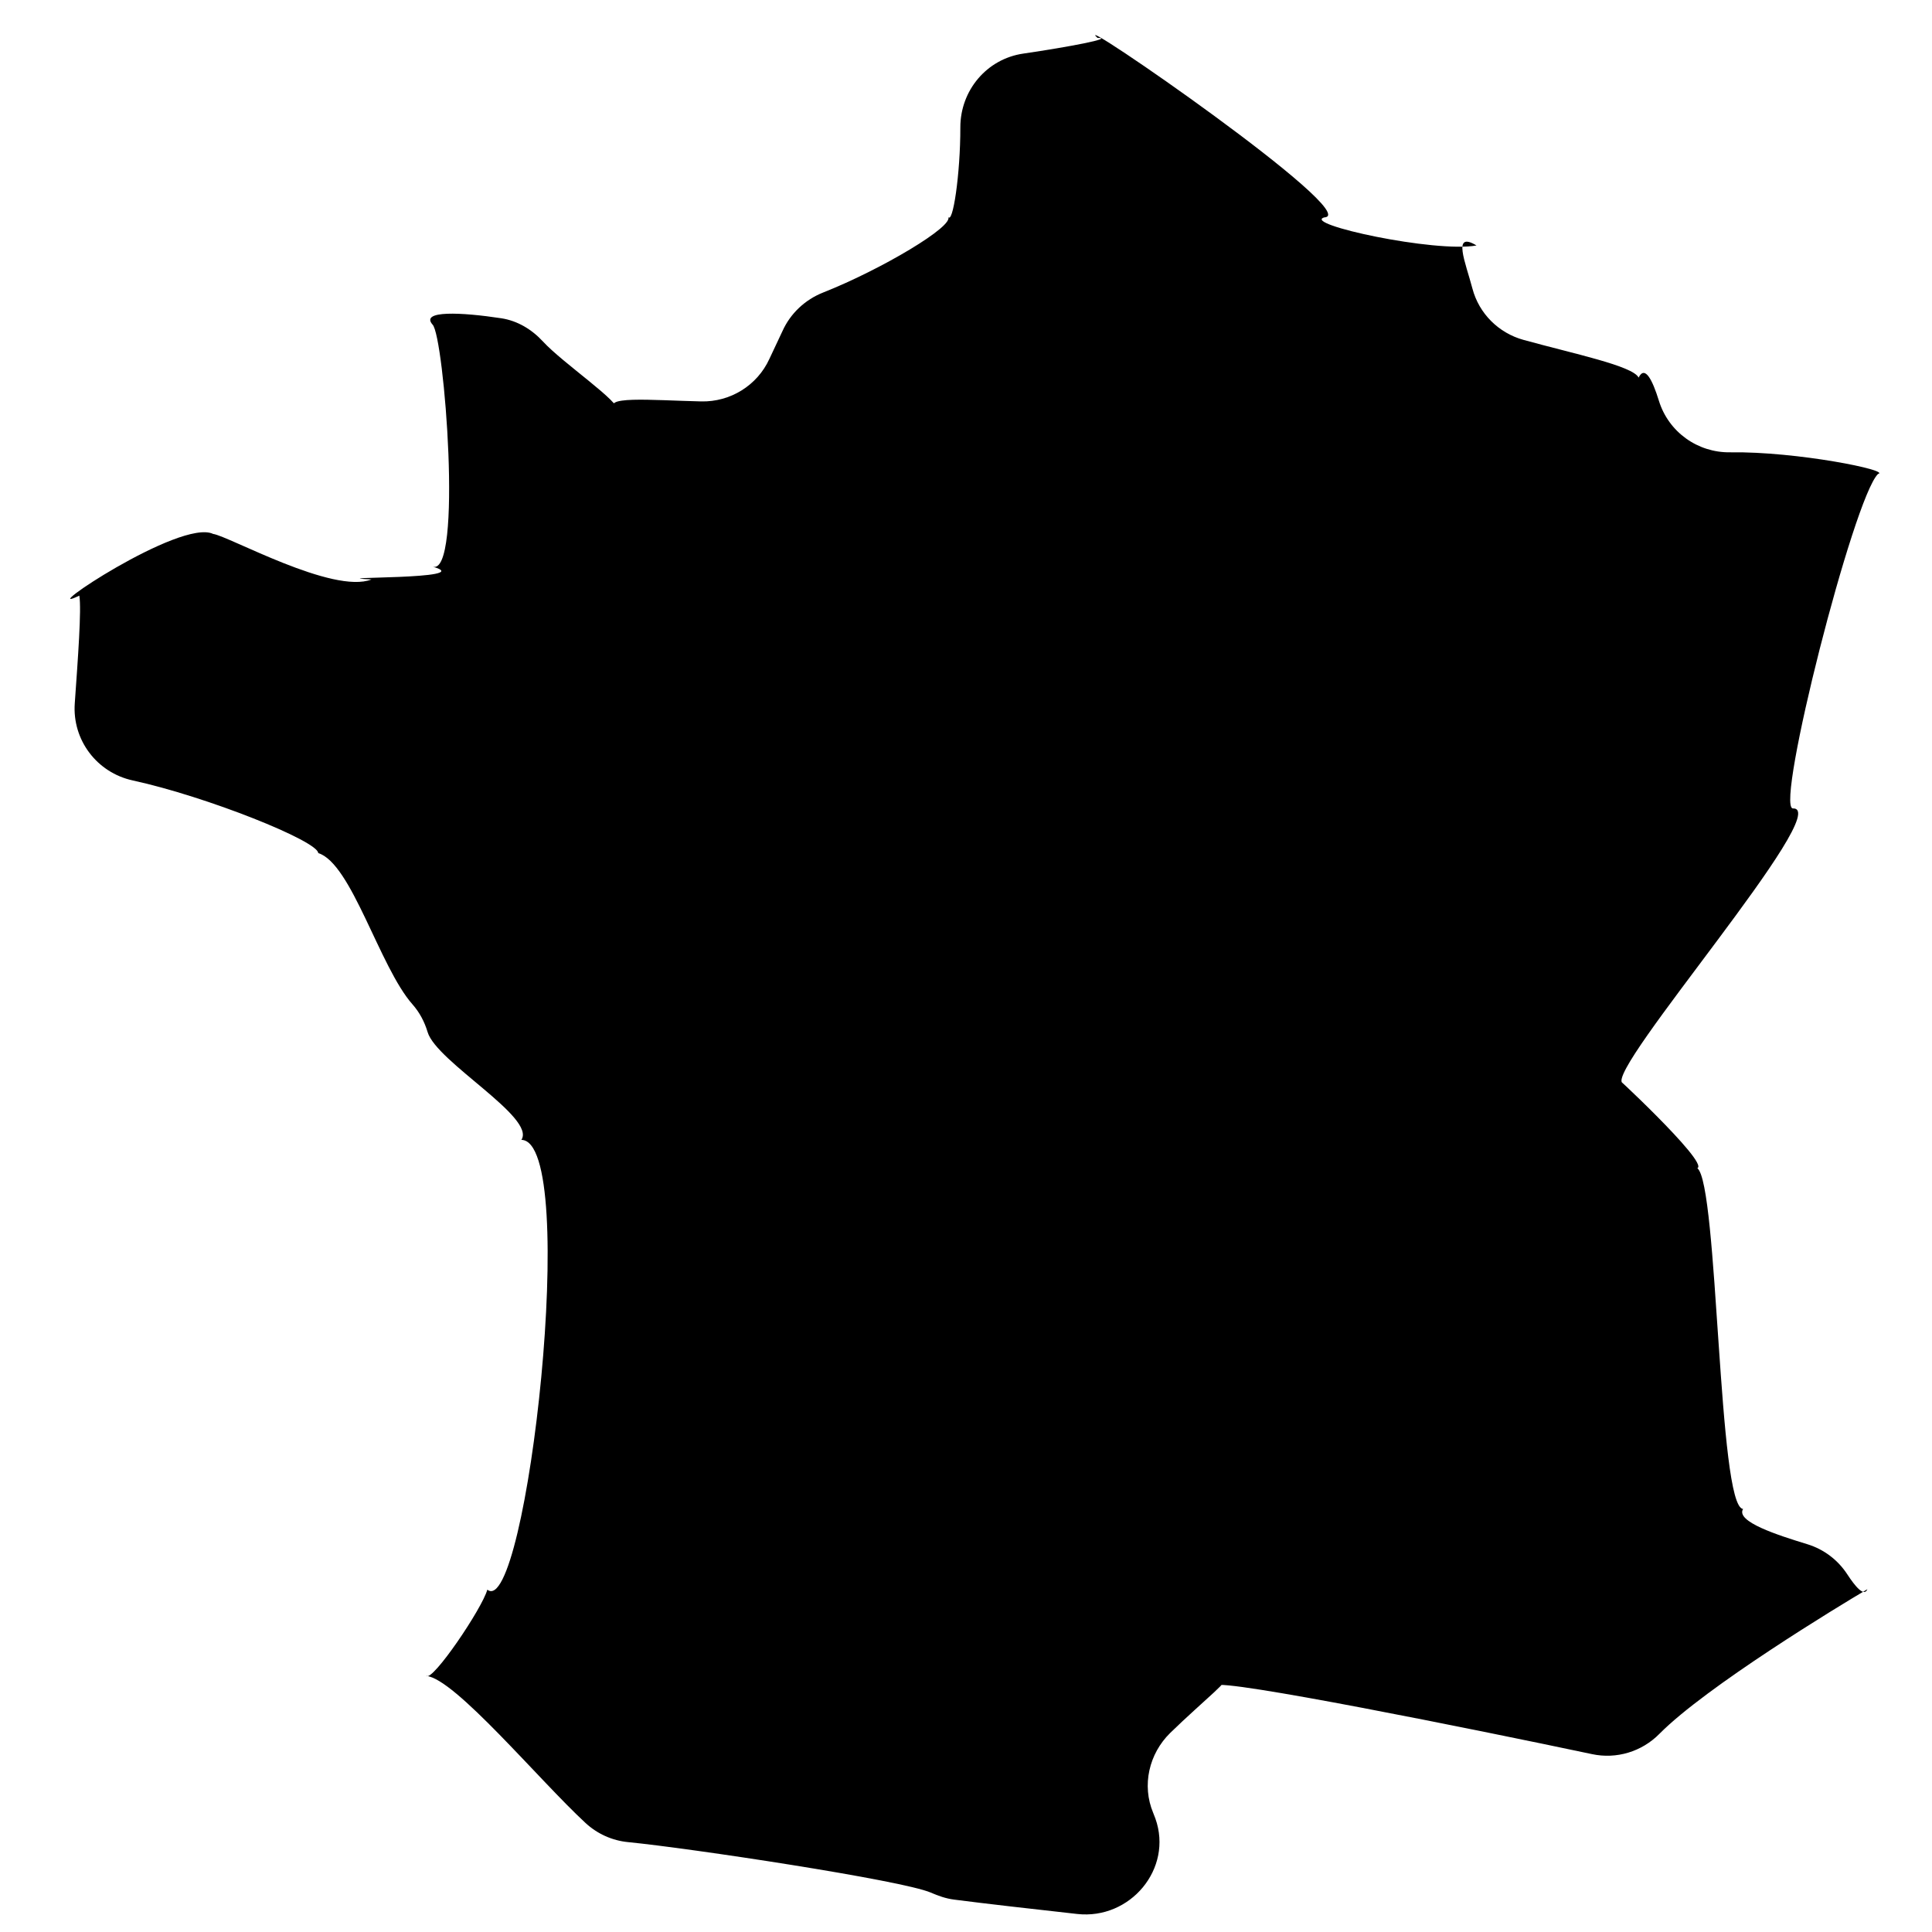 <svg xmlns="http://www.w3.org/2000/svg" fill="none" viewBox="0 0 110 110" height="110" width="110" role="presentation" data-sanitized-focusable="false" style="" class="w-full h-full text-current">
      <path fill="currentColor" d="M62.491 2.161C60.676 0.497 77.755 12.272 75.396 12.379C74.107 12.757 81.705 14.406 84.066 13.976C82.656 13.128 83.447 14.953 83.834 16.43C84.208 17.852 85.325 18.96 86.74 19.351C89.566 20.134 92.966 20.827 93.296 21.499C93.651 20.781 94.081 21.62 94.451 22.818C94.998 24.594 96.655 25.78 98.51 25.753C102.315 25.697 107.692 26.792 106.926 26.987C105.536 28.323 101.076 45.901 102.07 46.028C104.548 45.93 91.344 60.997 92.377 61.667C91.138 60.486 97.361 66.209 96.639 66.512C97.835 67.431 97.811 85.814 99.244 85.913C98.803 86.635 101.218 87.405 102.908 87.923C103.84 88.209 104.64 88.814 105.173 89.63C105.616 90.308 106.13 90.943 106.322 90.484C104.701 91.438 97.138 96.03 94.48 98.717C93.477 99.733 92.04 100.17 90.644 99.873C83.897 98.445 69.609 95.565 69.214 95.968C70.557 95.22 68.468 96.869 66.63 98.663C65.416 99.85 65 101.652 65.658 103.217C65.702 103.32 65.744 103.43 65.784 103.543C66.799 106.4 64.346 109.308 61.336 108.974C58.871 108.701 56.044 108.379 54.312 108.154C53.854 108.095 53.42 107.941 52.996 107.757C51.377 107.054 39.289 105.227 35.762 104.883C34.853 104.795 34.009 104.413 33.337 103.793C30.686 101.343 25.893 95.563 24.274 95.421C24.637 95.738 27.454 91.576 27.746 90.509C29.979 92.279 33.061 64.974 29.685 64.898C30.533 63.629 24.852 60.459 24.347 58.764C24.174 58.185 23.889 57.64 23.488 57.187C21.604 55.056 20.018 49.157 18.119 48.571C18.102 47.886 11.78 45.354 7.558 44.435C5.517 43.991 4.109 42.131 4.257 40.047C4.435 37.52 4.648 34.672 4.516 33.913C1.853 35.194 10.278 29.5 12.136 30.4C12.998 30.512 18.967 33.856 21.15 32.992C17.99 32.823 27.341 33.017 24.627 32.263C26.371 32.838 25.291 19.115 24.627 18.48C23.906 17.66 26.286 17.777 28.542 18.121C29.467 18.263 30.282 18.758 30.917 19.447C32.056 20.685 35.355 22.902 35.16 23.382C34.005 22.499 37.076 22.789 39.922 22.855C41.581 22.893 43.114 21.947 43.805 20.436C44.046 19.906 44.326 19.347 44.549 18.854C45.002 17.844 45.84 17.061 46.868 16.654C50.163 15.353 54.4 12.842 53.974 12.331C54.243 12.857 54.682 9.907 54.678 7.25C54.677 5.15 56.18 3.355 58.258 3.052C60.864 2.67 63.477 2.173 62.485 2.155L62.491 2.161Z"></path>
    </svg>
